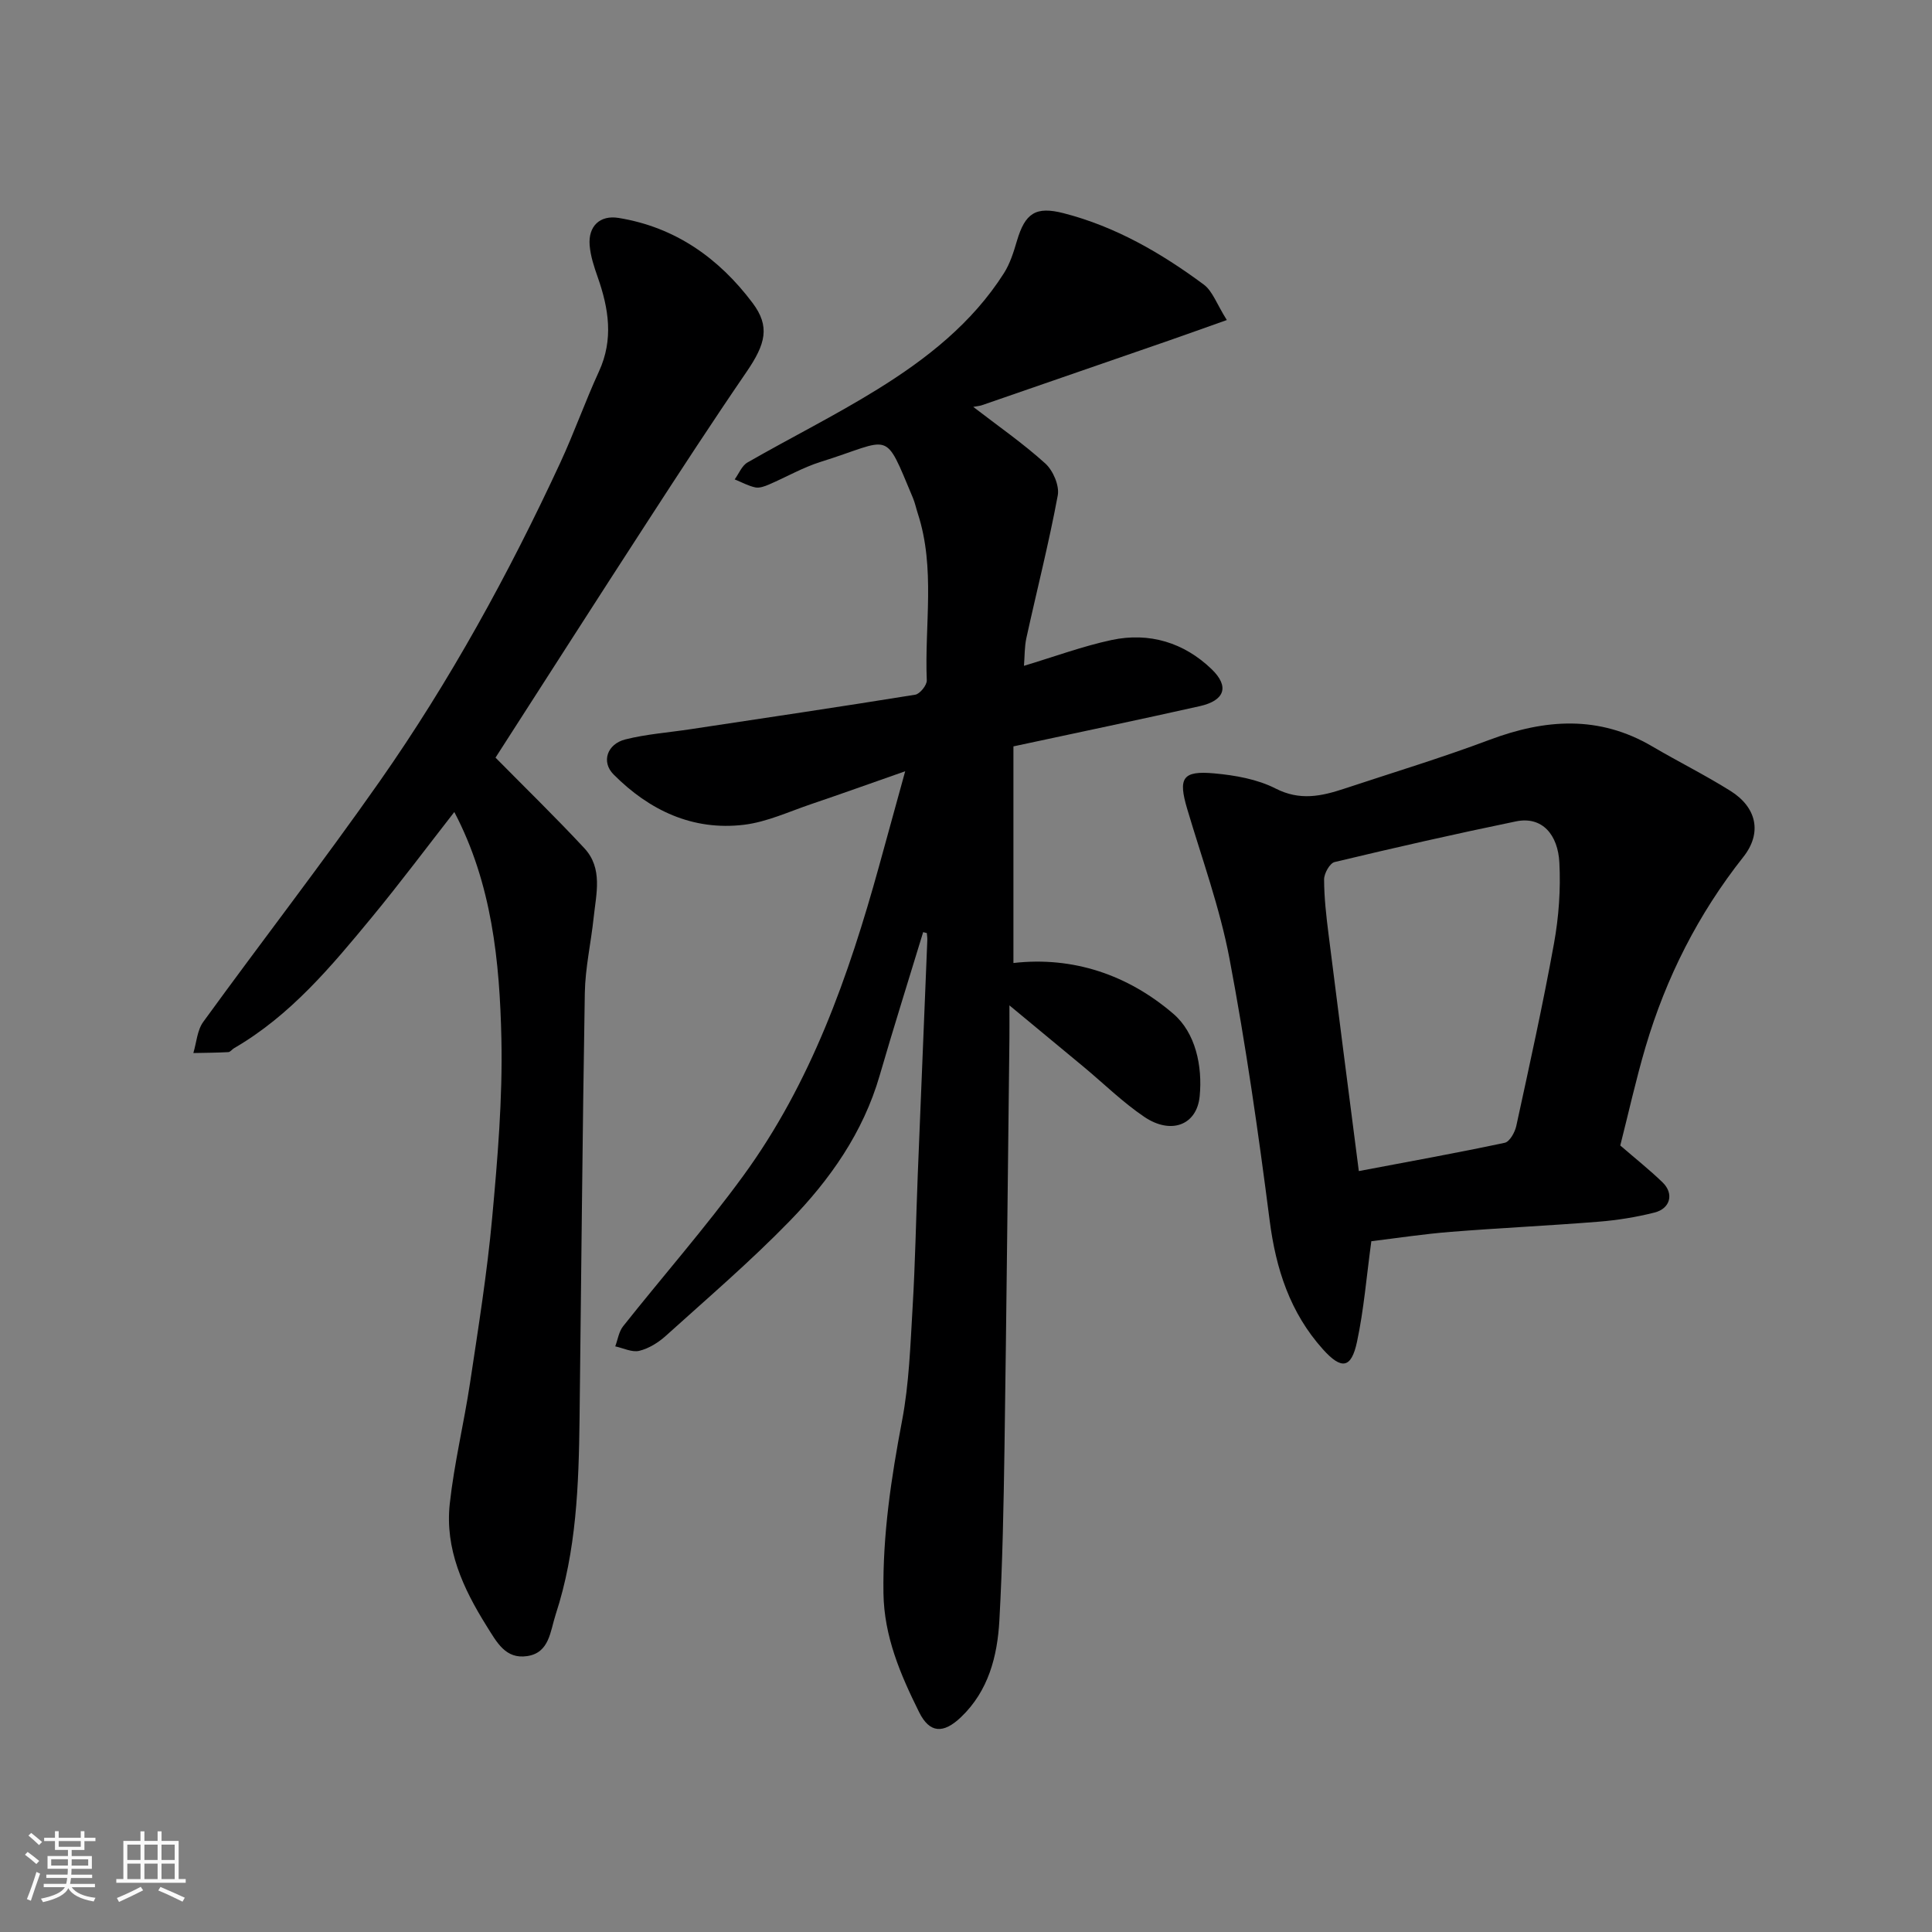 <svg enable-background="new 0 0 400 400" viewBox="0 0 400 400" xmlns="http://www.w3.org/2000/svg"><rect x="0" y="0" width="400" height="400" fill="#808080" stroke="none"/><path d="m5.17 384 .55-.58c.85.61 1.65 1.24 2.4 1.87l-.59.64c-.83-.73-1.62-1.38-2.36-1.93m1.22 9.53-.82-.34c.71-1.76 1.37-3.64 1.98-5.63.24.13.5.25.76.36-.6 1.67-1.24 3.54-1.92 5.61m-.5-13.5.57-.54c.56.44 1.31 1.06 2.26 1.87l-.64.64c-.68-.66-1.41-1.32-2.19-1.97m3.25.46h2.24v-1.36h.77v1.36h4.57v-1.36h.76v1.36h2.28v.69h-2.28v1.84h-2.64v1.26h4.18v2.64h-4.21c0 .45-.02.86-.05 1.21h4.32v.69h-4.38c-.04.34-.1.75-.19 1.22h5.15v.69h-4.82c.87 1.19 2.51 1.92 4.93 2.19-.17.31-.3.57-.37.76-2.77-.49-4.52-1.41-5.26-2.76-.56 1.26-2.3 2.23-5.24 2.9-.12-.24-.26-.48-.43-.72 2.73-.55 4.38-1.34 4.96-2.38h-4.38v-.69h4.65c.1-.38.17-.79.21-1.22h-4.32v-.69h4.4c.03-.34.05-.75.05-1.21h-4.2v-2.64h4.23v-1.26h-2.69v-1.84h-2.24zm1.46 4.46v1.29h3.45c.01-.4.02-.57.01-.53v-.32-.45h-3.46zm1.55-2.59h4.57v-1.19h-4.57zm6.11 2.59h-3.42v.77c-.01.19-.01.37-.02.53h3.44z" fill="#fafafa"/><path d="m32.63 379.16h.82v1.98h3.54v7.89h1.46v.78h-14.37v-.78h1.46v-7.89h3.54v-1.98h.82v1.98h2.73zm-3.49 11.48.5.73c-1.61.82-3.28 1.63-5 2.41-.13-.27-.28-.55-.44-.82 1.75-.72 3.4-1.49 4.94-2.32m-2.78-5.55h2.73v-3.18h-2.73zm0 3.95h2.73v-3.2h-2.73zm3.54-3.95h2.73v-3.18h-2.73zm0 3.95h2.73v-3.2h-2.73zm7.89 4.68c-1.84-.92-3.51-1.7-5.02-2.32l.45-.73c1.89.8 3.57 1.55 5.04 2.23zm-1.62-11.81h-2.73v3.18h2.73zm-2.73 7.13h2.73v-3.2h-2.73z" fill="#fafafa"/><g fill="#000001"><path d="m191.13 192.99c-3.01 9.9-6.13 19.76-9.01 29.7-3.42 11.8-10.29 21.56-18.65 30.14-8.11 8.34-16.98 15.94-25.62 23.74-1.54 1.39-3.51 2.62-5.48 3.1-1.5.37-3.32-.56-4.99-.92.52-1.39.74-3.03 1.62-4.15 8.25-10.4 17.04-20.41 24.86-31.13 14.06-19.25 21.85-41.41 28.14-64.15 1.72-6.22 3.43-12.45 5.41-19.64-7.06 2.47-13.22 4.69-19.43 6.79-4.61 1.56-9.19 3.71-13.94 4.29-10.64 1.28-19.61-2.99-27.01-10.42-2.58-2.59-1.35-6.29 2.43-7.25 4.41-1.11 9.01-1.43 13.53-2.12 15.51-2.34 31.02-4.64 46.5-7.14.97-.16 2.43-1.98 2.39-2.97-.48-11.52 1.83-23.21-1.86-34.55-.35-1.07-.58-2.2-1.01-3.23-6.09-14.49-4.17-12.12-19.09-7.46-3.7 1.16-7.14 3.16-10.73 4.7-.88.38-1.96.77-2.82.59-1.47-.32-2.84-1.08-4.26-1.66.87-1.19 1.48-2.83 2.65-3.5 8.92-5.12 18.15-9.72 26.88-15.13 10.21-6.32 19.65-13.73 26.22-24.07 1.27-2 2.01-4.39 2.69-6.7 1.7-5.73 3.88-7.19 9.65-5.71 10.75 2.76 20.2 8.24 29.02 14.77 1.82 1.34 2.67 4 4.78 7.35-4.44 1.57-8.23 2.94-12.03 4.26-12.88 4.47-25.77 8.92-38.66 13.37-.46.16-.97.19-1.81.35 5.15 3.97 10.3 7.54 14.91 11.71 1.61 1.45 2.96 4.58 2.59 6.61-1.84 9.91-4.34 19.69-6.5 29.54-.4 1.84-.34 3.78-.5 5.75 6.38-1.92 12.16-4.06 18.13-5.34 7.82-1.67 15.02.53 20.74 6.05 3.73 3.61 2.68 6.48-2.46 7.64-12.56 2.82-25.16 5.44-38.59 8.33v44.85c12.36-1.41 23.71 2.45 33.1 10.51 4.6 3.94 6.07 10.81 5.46 17.08-.59 6.01-5.96 7.99-11.46 4.27-4.47-3.02-8.37-6.87-12.54-10.34-4.75-3.95-9.51-7.88-15.39-12.75 0 3.26.02 5 0 6.74-.33 28.27-.61 56.53-1.02 84.8-.18 11.94-.4 23.88-1.06 35.8-.41 7.42-2.26 14.6-7.94 20.02-3.66 3.5-6.51 3.35-8.68-1.03-3.84-7.74-7.25-15.62-7.38-24.63-.17-12.09 1.6-23.87 3.85-35.7 1.47-7.72 1.72-15.69 2.19-23.57.54-9.09.7-18.2 1.06-27.3.65-16.2 1.32-32.41 1.98-48.61.02-.49-.06-.99-.1-1.49-.25-.07-.51-.13-.76-.19z"/><path d="m102.59 156.86c6.11 6.2 12.41 12.32 18.39 18.75 3.88 4.17 2.45 9.44 1.93 14.37-.55 5.21-1.74 10.39-1.83 15.59-.5 29.42-.73 58.85-1.09 88.27-.17 13.65-.64 27.26-4.94 40.41-1.14 3.49-1.28 7.95-5.92 8.63-4.45.65-6.23-2.79-8.37-6.21-4.91-7.84-8.66-15.99-7.64-25.34.92-8.42 2.95-16.71 4.21-25.1 1.7-11.32 3.52-22.64 4.56-34.02 1.13-12.32 2.18-24.74 1.92-37.08-.35-16.12-1.98-32.23-9.75-47.01-5.67 7.27-11.21 14.68-17.09 21.81-8.39 10.17-16.84 20.32-28.5 27.08-.42.24-.79.8-1.2.82-2.41.13-4.83.14-7.24.19.66-2.17.79-4.73 2.06-6.46 12.09-16.66 24.71-32.94 36.52-49.79 14.55-20.77 26.73-42.98 37.4-65.99 2.87-6.2 5.15-12.68 8-18.88 3.05-6.63 2.02-13.03-.26-19.52-.75-2.13-1.49-4.36-1.67-6.59-.32-3.97 2.14-6.3 5.99-5.67 11.72 1.9 20.77 8.32 27.74 17.6 3.65 4.86 2.74 8.46-1.27 14.31-7 10.22-13.77 20.6-20.51 31-10.57 16.28-21.02 32.63-31.44 48.83z"/><path d="m335.46 237.16c3.1 2.68 6.06 5.03 8.76 7.64 2.4 2.32 1.63 5.42-1.69 6.25-3.77.95-7.67 1.58-11.55 1.89-10.19.82-20.4 1.29-30.59 2.1-5.68.45-11.33 1.32-16.47 1.94-1 7.29-1.54 14.16-2.97 20.84-1.18 5.52-3.2 5.83-7.07 1.52-6.78-7.56-9.72-16.61-11.01-26.64-2.33-18.14-4.92-36.28-8.32-54.24-1.99-10.5-5.7-20.68-8.75-30.97-1.9-6.4-1.02-7.97 5.59-7.37 4.32.39 8.92 1.2 12.72 3.14 5.03 2.57 9.48 1.59 14.2.03 10.04-3.33 20.19-6.4 30.09-10.12 11.54-4.33 22.67-5.11 33.69 1.37 5.34 3.14 10.92 5.91 16.17 9.2 5.45 3.41 6.62 8.7 2.68 13.68-9.35 11.82-16 24.97-20.25 39.35-2.01 6.82-3.55 13.79-5.23 20.39zm-54.13 5.3c10.4-1.97 20.34-3.76 30.21-5.86 1.03-.22 2.12-2.19 2.4-3.52 2.73-12.56 5.51-25.11 7.8-37.76.99-5.47 1.4-11.18 1.11-16.73-.29-5.72-3.51-9.66-8.99-8.53-12.57 2.59-25.08 5.43-37.55 8.42-.99.24-2.18 2.36-2.17 3.6.01 3.76.44 7.52.91 11.26 2.01 16.06 4.09 32.11 6.28 49.12z"/></g></svg>